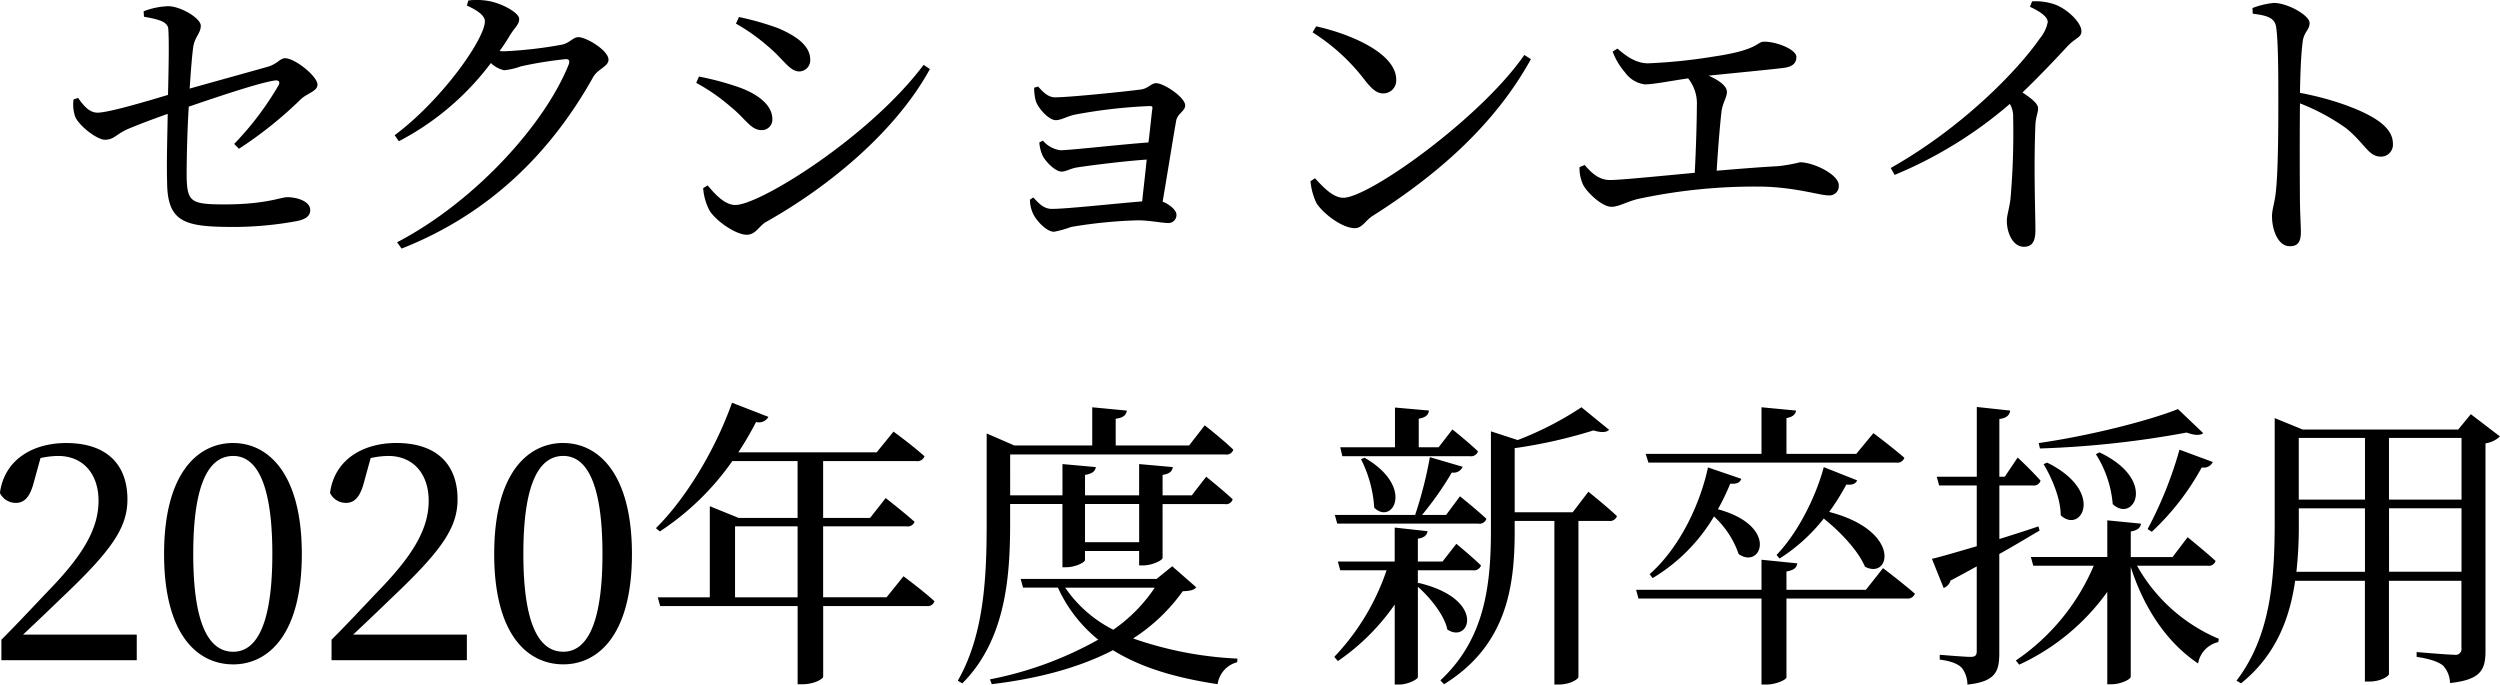 <svg xmlns="http://www.w3.org/2000/svg" width="430.156" height="117.781" viewBox="0 0 430.156 117.781">
  <defs>
    <style>
      .cls-1 {
        fill-rule: evenodd;
      }
    </style>
  </defs>
  <path id="セクションエイト_2020年度_新卒採用" data-name="セクションエイト 2020年度 新卒採用" class="cls-1" d="M202.589,441.593a68.862,68.862,0,0,0,10.608-8.486c1.138-1.087,2.9-1.4,2.9-2.536,0-1.449-3.881-4.554-5.589-4.554-0.828,0-1.346.984-2.9,1.449-2.9.828-9.107,2.536-13.506,3.778,0.207-3.105.414-5.8,0.621-7.193,0.259-1.708,1.294-2.329,1.294-3.622s-3.467-3.364-5.641-3.364a12.912,12.912,0,0,0-4.191.88l0.051,0.931c2.536,0.466,4.088.828,4.192,2.122,0.155,2.018.052,7.141-.052,11.332-3.622,1.087-10.246,3.054-12.109,3.054-1.4,0-2.328-1.087-3.363-2.536l-0.777.259a6.422,6.422,0,0,0,.311,3.053c0.724,1.552,3.726,3.881,5.071,3.881,1.553,0,1.811-.828,3.778-1.76,1.914-.828,4.709-1.862,7.037-2.69-0.051,3.467-.207,8.383-0.1,11.8,0.052,7.038,3.208,7.659,11.695,7.659a60.949,60.949,0,0,0,10.5-.984c1.4-.258,2.432-0.776,2.432-1.914,0-1.553-2.329-2.225-3.985-2.225-1.035,0-3.726,1.242-10.712,1.242-5.847,0-6.468-.414-6.571-4.761,0-3.053.1-7.711,0.362-12.057,4.554-1.553,12-4.088,14.8-4.5,0.724-.1.983,0.258,0.62,0.879a52.293,52.293,0,0,1-7.606,10.039ZM241.8,416.962c1.759,0.776,3.1,1.707,3.1,2.69,0,3.053-7.4,13.558-15.525,19.613L230.1,440.3a46.794,46.794,0,0,0,15.834-13.455,4.761,4.761,0,0,0,2.277,1.242,12.031,12.031,0,0,0,2.9-.673,67.318,67.318,0,0,1,7.711-1.241c0.517,0,.724.207,0.517,0.879-4.14,10.4-16.249,23.7-29.548,30.635l0.776,1.086c15.214-6,25.771-16.611,33.015-29.6,0.828-1.346,2.588-1.76,2.588-2.9,0-1.6-3.83-3.881-5.175-3.881-0.931,0-1.449.983-2.846,1.294a72.316,72.316,0,0,1-9.936,1.138,4.168,4.168,0,0,1-.776-0.052,33.415,33.415,0,0,0,1.863-2.846c0.828-1.293,1.5-1.707,1.5-2.691,0-1.035-3.053-2.742-5.486-3.1a11.592,11.592,0,0,0-3.26-.052Zm51.783,6.985c2.743,2.277,3.726,4.347,5.434,4.347a1.925,1.925,0,0,0,1.863-2.018c0-2.225-2.018-3.933-5.537-5.433a49.438,49.438,0,0,0-6.727-1.915l-0.518,1.138A33,33,0,0,1,293.581,423.947Zm-5.588,27.323c-1.811,0-3.467-1.811-4.761-3.364l-0.776.466a9.673,9.673,0,0,0,1.138,3.933c1.242,1.863,4.554,4.088,6.365,4.088,1.5,0,2.07-1.449,3.26-2.173,11.436-6.417,22.562-15.939,28.254-26.34l-1.086-.724C311.176,439.472,292.236,451.27,287.993,451.27Zm-0.828-16.921c2.587,2.07,3.467,4.036,5.33,4.036a1.8,1.8,0,0,0,1.863-1.915c0-2.328-2.381-4.243-5.693-5.433a49.042,49.042,0,0,0-6.934-1.863l-0.465,1.087A32.778,32.778,0,0,1,287.165,434.349Zm52.249-3.26a8.416,8.416,0,0,0,.259,2.225c0.31,1.138,2.173,3.363,3.467,3.363,0.88,0,1.863-.621,3.157-0.931a88.426,88.426,0,0,1,13.04-1.5c0.31,0,.466.1,0.414,0.414-0.155,1.087-.362,3.312-0.673,5.848-4.916.362-13.558,1.345-15.162,1.345a4.762,4.762,0,0,1-3-1.656l-0.621.311a6.715,6.715,0,0,0,.569,2.276c0.518,1.035,2.173,2.743,3.26,2.743,0.776,0,1.449-.517,2.691-0.724,2.794-.414,7.659-1.035,11.954-1.346-0.259,2.588-.57,5.175-0.776,7.193-4.5.362-12.989,1.294-15.525,1.294-1.449,0-2.277-.983-3.208-1.967l-0.569.363a5.54,5.54,0,0,0,.465,2.276c0.414,1.087,2.277,3.261,3.675,3.261a18.908,18.908,0,0,0,2.949-.828,80.653,80.653,0,0,1,11.488-1.139c1.915,0,4.243.466,5.175,0.466a1.385,1.385,0,0,0,1.449-1.449c0-.725-1.139-1.759-2.381-2.225,0.777-4.5,1.811-11.022,2.329-13.92,0.207-1.242,1.552-1.656,1.552-2.639,0-1.4-3.674-3.83-4.967-3.83-0.932,0-1.294.88-2.639,1.087-2.329.311-12.213,1.345-14.8,1.345-1.19,0-2.07-.931-2.9-1.862Zm47.9-9.522a34.283,34.283,0,0,1,8.952,8.176c1.294,1.656,2.122,2.329,3.208,2.329a2.219,2.219,0,0,0,2.226-2.381c0-4.4-7.5-7.762-13.765-9.159Zm5.278,28.461c-1.708,0-3.415-1.759-4.864-3.363l-0.776.517a11.111,11.111,0,0,0,1.035,3.778c1.086,1.707,4.346,4.3,6.623,4.3,1.242,0,1.863-1.4,3.053-2.122,11.488-7.3,21.062-15.835,27.219-26.96l-1.138-.725C416.347,436.212,397.045,450.028,392.6,450.028Zm46.35-25.149a11.873,11.873,0,0,0,2.122,3.57,4.983,4.983,0,0,0,3.415,2.07c1.4,0,3.985-.517,7.452-1.035a6.921,6.921,0,0,1,1.5,4.761c0,2.432-.156,7.762-0.363,11.488-6.675.621-12.833,1.242-14.592,1.242-1.863,0-3.157-1.19-4.347-2.587l-0.88.362a6.581,6.581,0,0,0,.621,3.053c0.621,1.242,3.208,3.778,4.864,3.778,1.294,0,2.484-.828,4.554-1.346a95.643,95.643,0,0,1,21.527-2.122c5.8,0.156,9.729,1.5,11.229,1.5a1.608,1.608,0,0,0,1.811-1.708c0-1.914-4.4-3.984-6.675-3.984a27.944,27.944,0,0,1-3.778.673c-3.053.155-6.778,0.465-10.556,0.776,0.207-3.622.569-7.969,0.828-10.194,0.207-1.5.931-2.433,0.931-3.364,0-1.035-1.4-2.018-3.156-2.794,5.019-.518,11.022-1.087,12.988-1.346,1.553-.207,2.122-0.879,2.122-1.863,0-1.293-3.364-2.639-5.537-2.639-1.345,0-.828,1.4-8.538,2.536a93.636,93.636,0,0,1-11.436,1.19c-1.967,0-3.623-1.087-5.279-2.536Zm71.81-7.711c2.07,0.984,3.053,1.812,3.053,2.64a6.269,6.269,0,0,1-1.345,2.794c-3.726,5.382-13.2,15.265-25.667,22.3l0.673,1.19a73.2,73.2,0,0,0,19.819-12.212,4.142,4.142,0,0,1,.569,2.277,129.056,129.056,0,0,1-.465,14.127c-0.207,1.656-.621,2.742-0.621,3.726,0,1.966.983,4.45,2.949,4.45,1.346,0,1.967-.828,1.967-2.846,0-2.95-.311-10.712,0-18.112,0.052-1.345.466-2.121,0.466-2.846,0-.828-1.191-1.759-2.691-2.742,3.26-3.157,5.847-5.9,7.71-7.918,1.449-1.552,2.432-1.5,2.432-2.639,0-1.5-2.535-3.933-4.761-4.657a10.247,10.247,0,0,0-3.725-.466Zm38.33,1.191c2.535,0.31,3.829.724,4.036,2.38,0.362,2.536.362,8.383,0.362,12.575,0,3.726,0,11.746-.414,15.576-0.207,2.07-.672,3.105-0.672,4.3,0,2.38,1.035,5.174,3.053,5.174,1.4,0,1.914-.724,1.914-2.483,0-.828-0.1-2.433-0.155-4.813-0.052-5.226-.052-13.247,0-17.284a36.513,36.513,0,0,1,7.969,4.3c3.312,2.743,3.829,4.865,5.951,4.865a2.051,2.051,0,0,0,2.07-2.225c0-1.863-1.4-3.261-3.157-4.347-2.846-1.76-7.813-3.467-12.833-4.4,0.052-2.949.155-6.468,0.466-8.8,0.207-1.707,1.19-2.018,1.19-3.208,0-1.346-3.829-3.467-6.158-3.467a14.408,14.408,0,0,0-3.674.879ZM165.438,525.192c2.588-2.432,5.02-4.761,6.624-6.313,8.694-8.228,11.333-12.109,11.333-16.973,0-5.692-3.26-9.677-10.557-9.677-5.64,0-10.608,2.794-11.384,8.59a3.015,3.015,0,0,0,2.743,1.708c1.448,0,2.432-.983,3.1-3.571l1.139-4.14a14.284,14.284,0,0,1,3.053-.362c4.243,0,6.934,3.053,6.934,7.711,0,4.553-2.38,8.952-8.124,14.955-2.484,2.587-5.485,5.847-8.59,8.952v3.519H185v-4.4H165.438Zm29.281-13.868c0-13.351,3.26-16.87,6.882-16.87,3.467,0,6.727,3.571,6.727,16.87s-3.26,16.818-6.727,16.818C197.979,528.142,194.719,524.623,194.719,511.324Zm6.882-19.1c-6.106,0-11.9,5.175-11.9,19.1,0,13.972,5.8,18.991,11.9,18.991,5.951,0,11.8-5.019,11.8-18.991C213.4,497.4,207.552,492.229,201.6,492.229Zm20.639,32.963c2.587-2.432,5.019-4.761,6.623-6.313,8.694-8.228,11.333-12.109,11.333-16.973,0-5.692-3.26-9.677-10.556-9.677-5.641,0-10.609,2.794-11.385,8.59A3.016,3.016,0,0,0,221,502.527c1.449,0,2.432-.983,3.105-3.571l1.138-4.14a14.291,14.291,0,0,1,3.053-.362c4.244,0,6.934,3.053,6.934,7.711,0,4.553-2.38,8.952-8.124,14.955-2.484,2.587-5.485,5.847-8.59,8.952v3.519H241.8v-4.4H222.24Zm29.28-13.868c0-13.351,3.26-16.87,6.883-16.87,3.467,0,6.727,3.571,6.727,16.87s-3.26,16.818-6.727,16.818C254.78,528.142,251.52,524.623,251.52,511.324Zm6.883-19.1c-6.107,0-11.9,5.175-11.9,19.1,0,13.972,5.795,18.991,11.9,18.991,5.95,0,11.8-5.019,11.8-18.991C270.2,497.4,264.353,492.229,258.4,492.229Zm29.539,26.547V506.563h10.763v12.213H287.942Zm26.08,0H303.1V506.563h14.334a1.255,1.255,0,0,0,1.4-.776c-1.915-1.708-4.968-4.088-4.968-4.088l-2.691,3.415H303.1v-9.78h15.99a1.3,1.3,0,0,0,1.449-.828c-2.122-1.915-5.33-4.243-5.33-4.243l-2.9,3.57h-23.8a57.628,57.628,0,0,0,3.053-5.226,1.859,1.859,0,0,0,2.122-.88l-6.262-2.432c-3.053,8.59-8.228,16.766-13.092,21.579l0.673,0.569a45.9,45.9,0,0,0,12.471-12.109h11.229v9.78H288.563L283.6,503.1v15.68h-8.952l0.414,1.5h23.648v13.455h0.776c2.225,0,3.623-.984,3.623-1.294V520.276h17.8a1.2,1.2,0,0,0,1.345-.828c-1.966-1.811-5.33-4.295-5.33-4.295Zm43.453-16.042v6.572H348.16v-6.572h9.315Zm-22.2,0h9V513.6h0.673c1.5,0,3.208-.828,3.208-1.242v-1.553h9.315v2.484h0.672c1.553,0,3.364-.879,3.364-1.293v-9.263h10.712a1.169,1.169,0,0,0,1.345-.828c-1.707-1.6-4.554-3.881-4.554-3.881l-2.483,3.208h-5.02v-3.519c1.294-.207,1.656-0.672,1.759-1.345l-5.795-.518v5.382H348.16v-3.519c1.294-.207,1.76-0.672,1.863-1.345l-5.744-.518v5.382h-9V494.2h37.051a1.2,1.2,0,0,0,1.346-.827c-1.811-1.76-4.916-4.192-4.916-4.192l-2.691,3.467H353.438v-4.6c1.346-.156,1.812-0.673,1.915-1.4l-5.951-.569v6.572H336l-4.761-2.07v15.162c0,9.263-.362,19.354-4.968,27.375l0.776,0.465c7.762-7.762,8.228-19.25,8.228-27.84v-3Zm24.891,14.386a27.1,27.1,0,0,1-7.142,7.244,22.093,22.093,0,0,1-8.279-7.244h15.421Zm3-3.674-2.691,2.173h-23.39l0.414,1.5h6a24.542,24.542,0,0,0,6.934,8.952,62.275,62.275,0,0,1-18.629,6.831l0.31,0.828c8.177-.984,15.162-2.9,20.855-5.848,4.812,3,10.815,4.761,18.008,5.848a4.563,4.563,0,0,1,3.363-3.778l0.052-.621a62.9,62.9,0,0,1-17.956-3.467,31.214,31.214,0,0,0,8.538-8.124c1.346-.052,1.915-0.207,2.329-0.673Zm29.269-18.94h21.941a1.268,1.268,0,0,0,1.4-.828c-1.656-1.6-4.4-3.778-4.4-3.778L409,492.954H405.58v-4.916c1.242-.207,1.656-0.673,1.76-1.4l-5.848-.517v6.831h-9.418Zm3.209,0.517a21.221,21.221,0,0,1,2.277,8.332c3.1,3.1,7.089-3.519-1.656-8.59ZM415.826,506.1a1.265,1.265,0,0,0,1.4-.828c-1.707-1.6-4.553-3.881-4.553-3.881l-2.381,3.209h-4.14a55.8,55.8,0,0,0,5.123-7.3,1.684,1.684,0,0,0,1.863-.983l-5.64-1.656a69.925,69.925,0,0,1-2.536,9.936H391.143l0.414,1.5h24.269Zm-10.4,10.3v-2.277h9.47a1.265,1.265,0,0,0,1.4-.828c-1.656-1.6-4.243-3.726-4.243-3.726l-2.381,3.054h-4.243v-3.933c1.138-.155,1.6-0.673,1.656-1.294l-5.641-.621v5.848h-9.78l0.414,1.5h7.969a40.273,40.273,0,0,1-9,14.9l0.621,0.724a38,38,0,0,0,9.78-9.729v13.765h0.777c1.449,0,3.208-.879,3.208-1.293V516.964c2.122,1.863,4.554,4.865,5.071,7.348,3.83,2.588,6.831-5.226-4.967-8.02Zm26.65-12.264h-9.987V493.109a84.844,84.844,0,0,0,13.558-3.053c1.345,0.414,2.225.362,2.69-.1l-4.76-3.881a56.309,56.309,0,0,1-10.971,5.641l-4.605-1.5v17.025c0,9.728-1.139,18.784-8.694,25.822l0.621,0.673c10.971-6.779,12.161-17.129,12.161-26.443v-1.656h6.83v28.15h0.673c2.122,0,3.467-.983,3.467-1.293V505.632h5.227a1.266,1.266,0,0,0,1.4-.828c-1.863-1.76-4.916-4.192-4.916-4.192Zm13.025-8.538h42.64a1.266,1.266,0,0,0,1.4-.828c-2.07-1.811-5.33-4.244-5.33-4.244l-2.95,3.571H468.852v-6.158c1.138-.207,1.552-0.673,1.656-1.294l-5.951-.569v8.021H444.634Zm30.169,0.776c-1.242,4.709-4.244,11.074-8.125,15.11l0.518,0.621a30.32,30.32,0,0,0,7.607-6.882c2.846,2.277,5.9,5.485,7.089,8.279,4.347,2.329,6.417-6.158-6.158-9.418a40.817,40.817,0,0,0,2.95-4.709c1.138,0.1,1.6-.155,1.863-0.724Zm-19.923.052c-1.294,6.106-4.761,13.713-10.039,18.37l0.517,0.673a30.432,30.432,0,0,0,10.557-10.609,15.8,15.8,0,0,1,4.243,6.469c3.881,2.742,7.038-4.813-3.57-7.71a37.907,37.907,0,0,0,2.121-4.4c1.19,0.1,1.656-.207,1.915-0.828Zm27.167,21.061H468.852v-3.157c1.294-.207,1.759-0.672,1.863-1.4l-6.158-.621v5.175H442.978l0.414,1.5h21.165v14.8h0.828c1.656,0,3.467-.828,3.467-1.242V518.983h20.7a1.3,1.3,0,0,0,1.4-.828c-2.07-1.812-5.485-4.4-5.485-4.4Zm53.7-31.1c-5.33,2.121-15.628,4.657-23.959,5.847l0.207,0.932a166.741,166.741,0,0,0,25.252-2.743c1.346,0.517,2.381.517,2.846,0.1Zm-4.5,21.113a43.679,43.679,0,0,0,8.59-11.074,1.737,1.737,0,0,0,1.914-.932l-5.744-2.121a67.46,67.46,0,0,1-5.485,13.661Zm-9.625-13.351a18.859,18.859,0,0,1,2.9,8.59c3.571,3.363,7.763-4.14-2.276-8.9Zm-9,1.707c1.4,2.329,2.949,5.9,2.949,8.8,3.519,3.312,7.711-4.088-2.328-9.055Zm-0.88,10.712c-2.277.776-4.554,1.5-6.727,2.174v-9.212h5.744a1.2,1.2,0,0,0,1.345-.827c-1.449-1.656-3.933-3.985-3.933-3.985l-2.225,3.312h-0.931v-9.936c1.242-.155,1.759-0.672,1.863-1.449l-5.744-.621v12.006H494.71l0.414,1.5h6.469v10.453c-3.364.984-6.158,1.812-7.711,2.174l2.018,5.019a1.983,1.983,0,0,0,1.191-1.293c1.6-.828,3.1-1.656,4.5-2.432v14.592c0,0.725-.259.984-1.087,0.984-0.932,0-5.278-.363-5.278-0.363v0.828c1.966,0.259,3.105.725,3.777,1.4a4.726,4.726,0,0,1,.983,2.9c4.916-.517,5.486-2.328,5.486-5.433V511.324c2.794-1.553,5.071-2.95,6.934-4.036Zm29.134,6.779a1.238,1.238,0,0,0,1.345-.828c-1.811-1.656-4.812-4.088-4.812-4.088l-2.588,3.415h-7.193v-4.4c1.242-.207,1.656-0.673,1.76-1.346l-5.8-.569v6.313H510.907l0.414,1.5h10.4a37.254,37.254,0,0,1-13.4,16.3l0.569,0.725a38.418,38.418,0,0,0,15.162-12.523v15.887h0.776c1.5,0,3.26-.828,3.26-1.294V513.549c2.381,7.4,6.417,13.144,11.592,16.611a4.538,4.538,0,0,1,3.467-3.674l0.1-.569a29.012,29.012,0,0,1-14.075-12.575h12.161Zm31.188,1.035V503.458h12.471v10.919H572.523Zm-15.938,0a71.341,71.341,0,0,0,.414-8.694v-2.225h11.384v10.919h-11.8Zm11.8-23.028v10.609H557V491.349h11.384Zm16.611,0v10.609H572.523V491.349h12.471Zm1.6-4.088-2.173,2.639H557.671l-4.812-1.966v17.8c0,9.884-.673,19.664-6.572,27.375l0.776,0.465c6-4.812,8.383-11.177,9.315-17.646h12v17.336h0.725c2.121,0,3.415-.983,3.415-1.294V515.929h12.471v11.54a1.025,1.025,0,0,1-1.242,1.19c-1.035,0-6.468-.465-6.468-0.465v0.828c2.432,0.362,3.777.879,4.553,1.5a4.581,4.581,0,0,1,1.191,3c5.485-.57,6.106-2.433,6.106-5.589V492.281a4.45,4.45,0,0,0,2.484-1.19Z" transform="translate(-161.469 -416)"/>
</svg>
